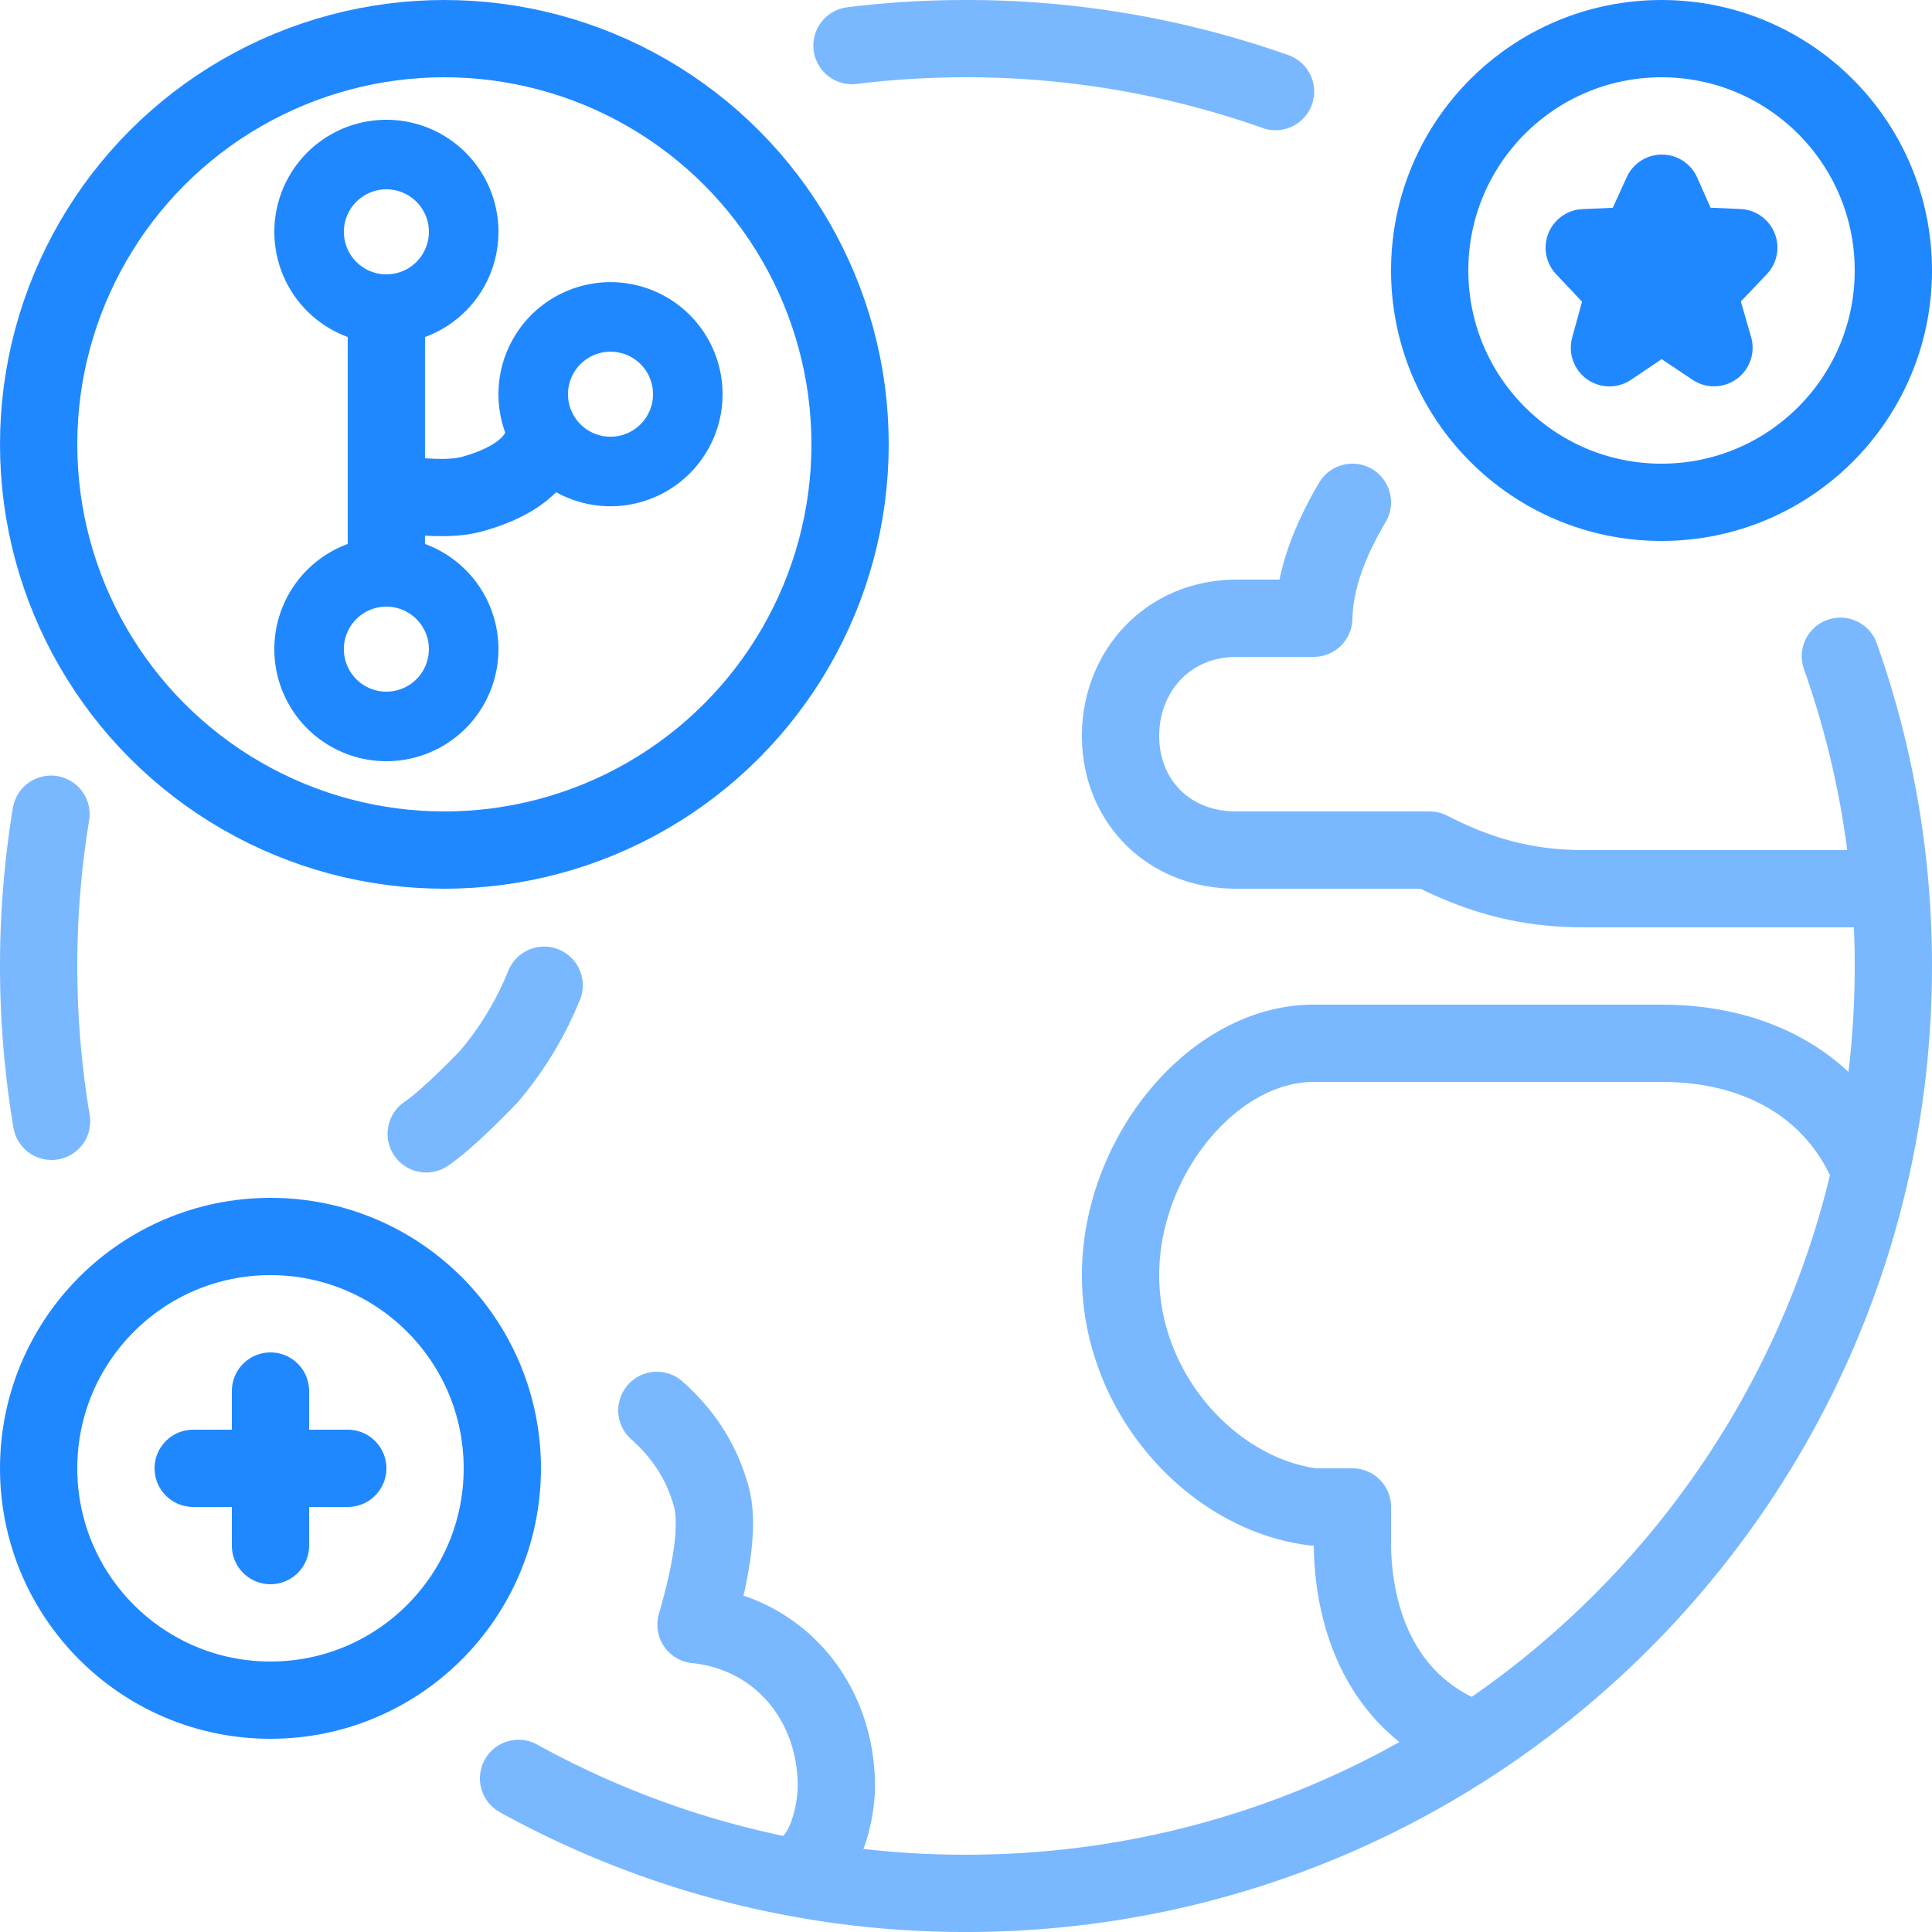 <svg height="50" width="50" xmlns="http://www.w3.org/2000/svg"><g fill="none" fill-rule="evenodd"><g stroke-width="2"><path d="m20.065 47.122c.44-.525.58-1.448.58-1.889 0-2.204-1.483-3.967-3.633-4.187.447-1.537.58-2.64.397-3.31-.25-.92-.745-1.646-1.409-2.235m-5.97-7.157c.371-.254.911-.748 1.62-1.48a8.662 8.662 0 0 0 1.432-2.366m33.918-2.498h-7c-1.538 0-2.749-.357-4-1h-5c-1.789.001-3-1.3-3-2.955 0-1.656 1.211-3.04 3-3.045h2c.027-1.129.513-2.17 1-3m3.082 32.004c-2.537-.976-3.062-3.435-3.082-5.004v-1h-1c-2.603-.318-5-2.913-5-5.997s2.397-6.003 5-6.003h9c2.384 0 4.326 1.024 5.27 3" stroke="#79b8ff" stroke-linecap="round" stroke-linejoin="round" transform="translate(1 1)"/><g stroke="#2088ff" transform="translate(37 1)"><path d="m5.395 5.352.614-1.352.598 1.348 1.393.06-1.067 1.12.425 1.47-1.356-.908-1.35.91.404-1.469-1.056-1.121z" fill="#2088ff" stroke-linecap="round" stroke-linejoin="round"/><circle cx="6" cy="6" r="6"/></g><g stroke="#2088ff"><circle cx="7" cy="38" r="6"/><path d="m6 4v4m-2-2h4" stroke-linecap="round" transform="translate(1 32)"/></g><circle cx="11.5" cy="11.5" r="10.5" stroke="#2088ff"/></g><g stroke-linecap="round" transform="translate(1 1)"><path d="m32.01 1.37a23.96 23.96 0 0 0 -8.01-1.37c-.999 0-1.983.061-2.95.18m-20.73 19.892c-.21 1.278-.32 2.59-.32 3.928 0 1.37.115 2.712.335 4.02m12.085 17.005a23.892 23.892 0 0 0 11.58 2.975c13.255 0 24-10.745 24-24 0-2.811-.483-5.51-1.371-8.016" stroke="#79b8ff" stroke-width="2"/><g stroke="#2088ff"><path d="m8.999 7.151v5.865" stroke-width="2"/><path d="m9 3a2 2 0 1 1 0 4 2 2 0 0 1 0-4zm0 10.8a2 2 0 1 1 -.001 4 2 2 0 0 1 .001-4z" stroke-width="1.8"/><path d="m9.622 11.838c.138-.007.989.119 1.595-.05.607-.169 1.584-.539 1.829-1.337" stroke-width="2"/><path d="m14.8 7.202a2 2 0 1 1 0 4 2 2 0 0 1 0-4z" stroke-width="1.8"/></g></g></g></svg>